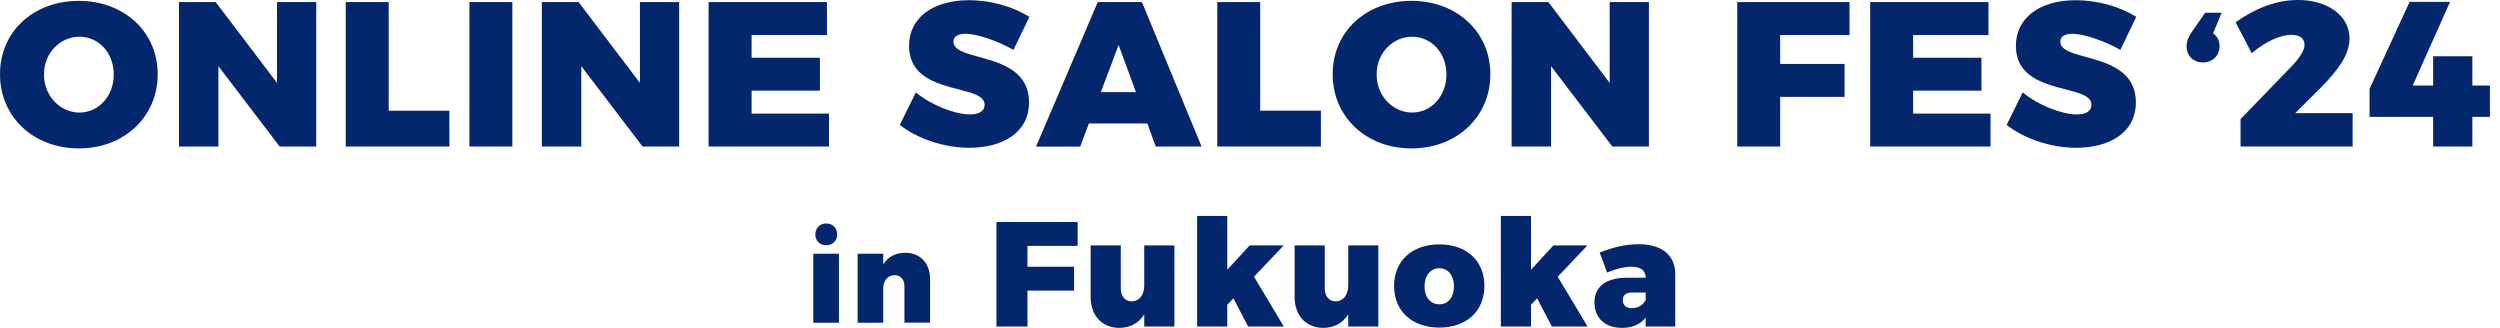 <svg width="244" height="32" viewBox="0 0 244 32" fill="none" xmlns="http://www.w3.org/2000/svg"><path fill-rule="evenodd" clip-rule="evenodd" d="M223.633 3.4c.825 0 1.289.343 1.29.986-.001.544-.545 1.348-1.23 2.052l-5.016 5.19v2.675h10.94v-3.26h-5.601l2.538-2.534c1.573-1.59 2.761-3.158 2.761-4.747 0-2.254-2.156-3.762-5.037-3.762-2.135 0-4.17.825-6.084 2.173l1.571 3.018c1.33-1.107 2.759-1.79 3.868-1.79zM94.226 3.3c-.705 0-1.169.242-1.169.765 0 .807 1.118 1.113 2.484 1.488 2.141.586 4.89 1.34 4.89 4.447 0 2.998-2.66 4.425-5.824 4.425-2.397 0-5.016-.845-6.789-2.233l1.571-3.179c1.45 1.228 3.808 2.153 5.258 2.153.886 0 1.45-.302 1.45-.946 0-.843-1.155-1.142-2.55-1.503-2.131-.552-4.823-1.248-4.823-4.25C88.724 1.75 91.04.02 94.566.02c2.156 0 4.371.644 5.903 1.628l-1.552 3.219c-1.45-.825-3.506-1.569-4.694-1.569l.003.002zM7.696 14.486c4.432 0 7.696-3.097 7.696-7.242 0-4.123-3.264-7.16-7.696-7.16S0 3.078 0 7.242c0 4.165 3.264 7.242 7.696 7.242zm.062-3.5c-1.854 0-3.466-1.59-3.466-3.72 0-2.133 1.614-3.682 3.466-3.682s3.344 1.55 3.344 3.681c0 2.132-1.49 3.72-3.344 3.72zM27.037 8.09L21.053.203h-3.587v14.102h3.85V6.458l5.983 7.847h3.566V.203h-3.828v7.886zm10.9-7.886v10.601h5.923v3.5H33.746V.204h4.19zm12.067 14.102V.203h-4.19v14.102h4.19zM56.472.203l5.984 7.886V.203h3.828v14.102h-3.566l-5.984-7.847v7.847h-3.849V.203h3.587zm24.236 3.218V.203H69.162v14.1H80.91v-3.218h-7.555V8.852h6.668V5.634h-6.668V3.42h7.355zm25.566 8.631h5.703v-.001l.826 2.254h4.473L111.453.203h-4.311l-6.025 14.103h4.311l.846-2.254zm2.902-7.665l1.692 4.607h-3.425l1.733-4.607zm13.82-4.184v10.601h5.923v3.5h-10.113V.204h4.19zm14.769 14.282c4.432 0 7.696-3.097 7.696-7.242h-.001c0-4.123-3.265-7.16-7.696-7.16-4.432 0-7.695 2.997-7.695 7.16 0 4.164 3.264 7.242 7.696 7.242zm.061-3.5c-1.854 0-3.466-1.59-3.466-3.72 0-2.133 1.612-3.682 3.466-3.682 1.853 0 3.345 1.55 3.345 3.681 0 2.132-1.492 3.72-3.345 3.72zM151.121.203l5.983 7.886V.203h3.828v14.102h-3.566l-5.983-7.847v7.847h-3.849V.203h3.587zm29.395 3.218V.203h-10.96v14.101h4.19V9.457h6.286V6.238h-6.286V3.42h6.77zM194.075.203v3.218h-7.354v2.213h6.668v3.218h-6.668v2.233h7.554v3.218h-11.746V.203h11.546zm7.01 3.862c0-.523.464-.764 1.169-.764l-.003-.002c1.188 0 3.244.744 4.694 1.569l1.552-3.219C206.965.665 204.75.021 202.594.021c-3.525 0-5.842 1.73-5.842 4.445 0 3.003 2.692 3.7 4.823 4.25 1.395.362 2.55.66 2.55 1.505 0 .643-.564.945-1.45.945-1.45 0-3.807-.925-5.258-2.153l-1.571 3.179c1.773 1.388 4.392 2.233 6.789 2.233 3.164 0 5.824-1.427 5.824-4.425 0-3.107-2.749-3.86-4.89-4.447-1.365-.375-2.484-.681-2.484-1.488zm15.544.427c0 .94-.684 1.606-1.626 1.606-.839 0-1.593-.564-1.593-1.59 0-.48.171-.89.429-1.266l1.386-2h1.609l-.838 2.017c.429.29.633.752.633 1.231v.002zm22.498-4.31l-3.648 8.169h1.996V5.494h3.828v2.857h1.712v3.057h-1.712v2.897h-3.828v-2.897h-6.206V8.672l3.909-8.49h3.949zM81.879 31.496v-6.73h-2.502v6.73h2.502zm-1.239-7.56c.632 0 1.066-.445 1.066-1.051 0-.63-.434-1.075-1.066-1.075-.632 0-1.066.47-1.066 1.075 0 .606.434 1.052 1.066 1.052zm10.134 3.29v4.268h-2.501v-3.55c0-.667-.385-1.087-.966-1.087-.682.012-1.103.544-1.103 1.311v3.328h-2.501v-6.73h2.501v1.039c.47-.742 1.201-1.137 2.143-1.137 1.438 0 2.429 1.002 2.429 2.56l-.002-.002zm14.404-3.23V21.67h-7.927v10.2h3.03v-3.506h4.548v-2.328h-4.548v-2.038h4.897zm9.444-.044v7.916h-2.944V30.69c-.538.844-1.369 1.31-2.433 1.31-1.662 0-2.799-1.178-2.799-3.026v-5.02h2.943v4.19c0 .771.423 1.266 1.065 1.266.757-.014 1.224-.64 1.224-1.543v-3.915h2.944zm5.16 5.793l.598-.627v.002l1.442 2.75h3.483l-2.914-4.861 2.9-3.057h-3.323l-2.186 2.373v-5.253h-2.943V31.87h2.943v-2.125zm14.747-5.793v7.916h-2.943V30.69c-.538.844-1.369 1.31-2.433 1.31-1.662 0-2.799-1.178-2.799-3.026v-5.02h2.943v4.19c0 .771.423 1.266 1.064 1.266.758-.014 1.225-.64 1.225-1.543v-3.915h2.943zm5.948 8.02c2.667 0 4.401-1.617 4.401-4.06 0-2.46-1.734-4.061-4.401-4.061s-4.416 1.614-4.416 4.06c0 2.446 1.749 4.06 4.416 4.06zm0-2.272c-.874 0-1.443-.698-1.443-1.76 0-1.047.583-1.76 1.443-1.76.859 0 1.428.697 1.428 1.76 0 1.062-.555 1.76-1.428 1.76zm9.546-.582l-.597.627v2.125h-2.944V21.072h2.944v5.253l2.186-2.373h3.323l-2.901 3.057 2.915 4.86h-3.484l-1.442-2.75zm13.48 2.75v-5.137c0-1.833-1.327-2.896-3.557-2.896-1.239 0-2.521.292-3.819.815l.73 1.95c.875-.38 1.763-.568 2.39-.568.902 0 1.369.393 1.369 1.048v.029h-1.937c-1.997.028-3.061.916-3.061 2.4 0 1.485.991 2.49 2.681 2.49 1.05 0 1.836-.364 2.317-1.005v.874h2.887zm-2.885-3.318v.712c-.219.495-.743.816-1.341.816-.568 0-.889-.29-.889-.785 0-.495.306-.743.889-.743h1.341z" fill="#03266C"/></svg>
